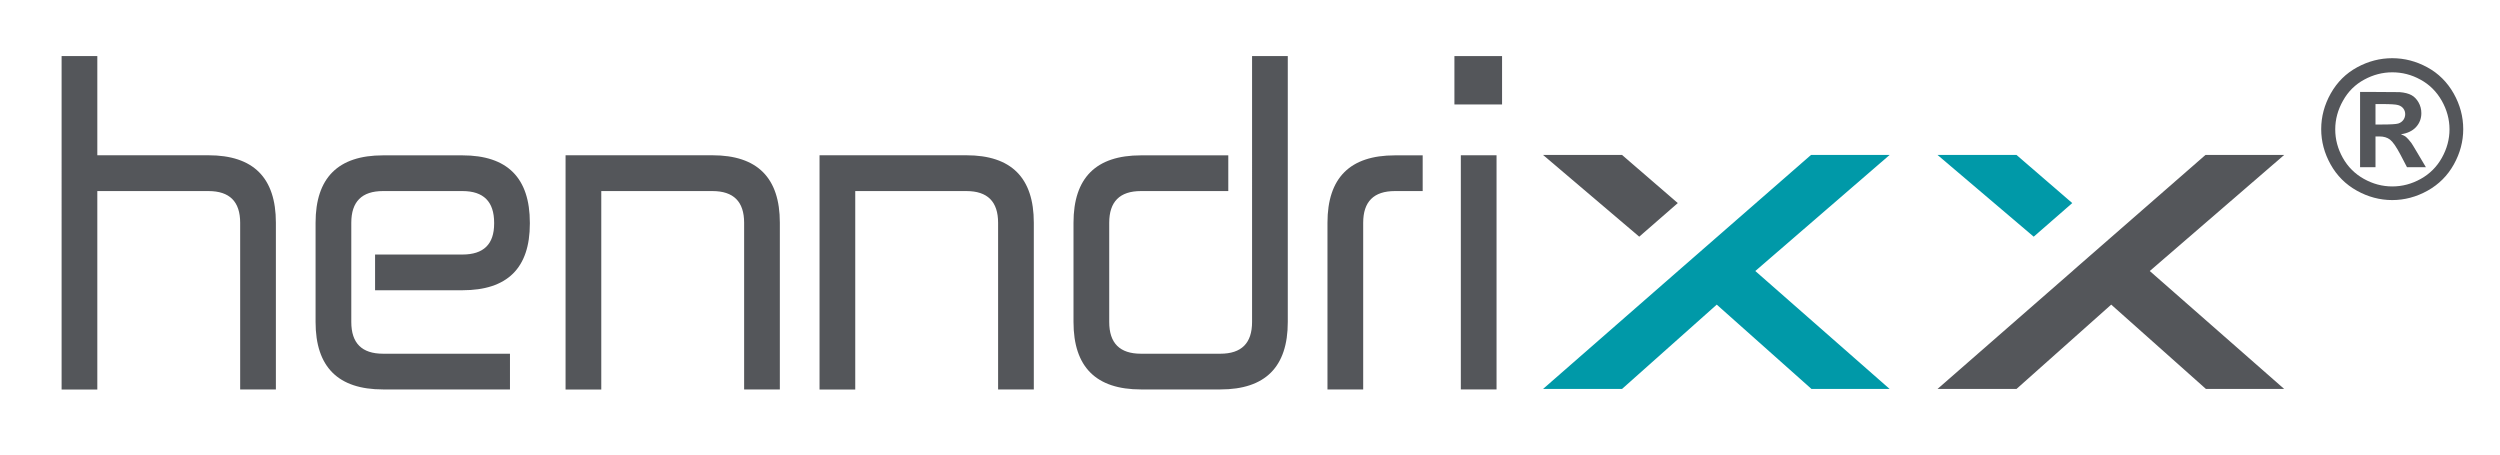 <?xml version="1.0" encoding="utf-8"?>
<!-- Generator: Adobe Illustrator 24.1.2, SVG Export Plug-In . SVG Version: 6.00 Build 0)  -->
<svg version="1.1" id="Ebene_1" xmlns="http://www.w3.org/2000/svg" xmlns:xlink="http://www.w3.org/1999/xlink" x="0px" y="0px"
	 viewBox="0 0 308.01 56" style="enable-background:new 0 0 308.01 56;" xml:space="preserve">
<style type="text/css">
	.st0{fill:#54565A;}
	.st1{fill:#0099A8;}
</style>
<g>
	<g>
		<polygon class="st0" points="199.84,19.09 190.11,19.09 201.96,29.16 206.71,25.02 		"/>
		<polygon class="st1" points="248.44,19.09 238.71,19.09 250.56,29.16 255.31,25.02 		"/>
		<polygon class="st1" points="232.81,19.09 223.13,19.09 222.87,19.31 206.84,33.3 206.84,33.3 190.11,47.92 199.84,47.92 
			211.51,37.53 223.18,47.92 232.81,47.92 216.26,33.39 		"/>
		<polygon class="st0" points="281.42,19.09 271.73,19.09 271.47,19.31 255.44,33.3 255.45,33.3 238.71,47.92 248.44,47.92 
			260.11,37.53 271.78,47.92 281.42,47.92 264.86,33.39 		"/>
		<g>
			<path class="st0" d="M33.99,47.98h-4.4V27.45c0-2.61-1.3-3.91-3.91-3.91H11.99v24.45h-4.4V6.91h4.4v12.22h13.69
				c5.54,0,8.31,2.77,8.31,8.31V47.98z"/>
			<path class="st0" d="M62.83,43.58v4.4H47.19c-5.54,0-8.31-2.77-8.31-8.31V27.45c0-5.54,2.77-8.31,8.31-8.31h9.78
				c5.54,0,8.31,2.77,8.31,8.31v0.1c0,5.48-2.77,8.21-8.31,8.21H46.21v-4.4h10.76c2.61,0,3.91-1.27,3.91-3.81v-0.1
				c0-2.61-1.3-3.91-3.91-3.91h-9.78c-2.61,0-3.91,1.3-3.91,3.91v12.22c0,2.61,1.3,3.91,3.91,3.91H62.83z"/>
			<path class="st0" d="M96.08,47.98h-4.4V27.45c0-2.61-1.3-3.91-3.91-3.91H74.08v24.45h-4.4V19.13h18.09
				c5.54,0,8.31,2.77,8.31,8.31V47.98z"/>
			<path class="st0" d="M127.37,47.98h-4.4V27.45c0-2.61-1.3-3.91-3.91-3.91h-13.69v24.45h-4.4V19.13h18.09
				c5.54,0,8.31,2.77,8.31,8.31V47.98z"/>
			<path class="st0" d="M154.26,6.91h4.4v32.76c0,5.54-2.77,8.31-8.31,8.31h-9.78c-5.54,0-8.31-2.77-8.31-8.31V27.45
				c0-5.54,2.77-8.31,8.31-8.31h10.76v4.4h-10.76c-2.61,0-3.91,1.3-3.91,3.91v12.22c0,2.61,1.3,3.91,3.91,3.91h9.78
				c2.61,0,3.91-1.3,3.91-3.91V6.91z"/>
			<path class="st0" d="M167.95,47.98h-4.4V27.45c0-5.54,2.77-8.31,8.31-8.31h3.42v4.4h-3.42c-2.61,0-3.91,1.3-3.91,3.91V47.98z"/>
			<path class="st0" d="M179.19,6.91h5.87v5.96h-5.87V6.91z M179.98,19.13h4.4v28.85h-4.4V19.13z"/>
		</g>
		<g>
			<path class="st0" d="M294.73,7.17c1.5,0,2.94,0.37,4.32,1.12c1.38,0.75,2.46,1.83,3.25,3.22c0.79,1.4,1.18,2.87,1.18,4.4
				c0,1.52-0.39,2.97-1.16,4.35c-0.77,1.38-1.85,2.46-3.23,3.23c-1.38,0.77-2.84,1.16-4.36,1.16c-1.52,0-2.98-0.39-4.36-1.16
				c-1.38-0.77-2.46-1.85-3.23-3.23c-0.77-1.38-1.16-2.83-1.16-4.35c0-1.53,0.39-3,1.18-4.4c0.79-1.4,1.87-2.47,3.25-3.22
				C291.79,7.54,293.23,7.17,294.73,7.17z M294.74,8.91c-1.2,0-2.36,0.3-3.46,0.9c-1.11,0.6-1.98,1.46-2.61,2.59
				c-0.64,1.13-0.96,2.31-0.96,3.54c0,1.23,0.31,2.39,0.93,3.5c0.62,1.11,1.49,1.98,2.6,2.6c1.11,0.62,2.28,0.93,3.5,0.93
				c1.23,0,2.4-0.31,3.51-0.93c1.11-0.62,1.98-1.49,2.6-2.6c0.62-1.11,0.94-2.28,0.94-3.5c0-1.23-0.32-2.41-0.96-3.54
				c-0.64-1.12-1.51-1.99-2.62-2.59C297.11,9.2,295.95,8.91,294.74,8.91z M290.77,20.6v-9.27h1.89c1.77,0,2.76,0.01,2.98,0.02
				c0.63,0.05,1.11,0.18,1.46,0.37c0.35,0.19,0.64,0.49,0.87,0.89c0.23,0.4,0.35,0.84,0.35,1.33c0,0.67-0.22,1.24-0.66,1.72
				c-0.44,0.47-1.06,0.77-1.86,0.88c0.28,0.11,0.5,0.22,0.65,0.35c0.15,0.13,0.36,0.36,0.63,0.71c0.07,0.09,0.3,0.47,0.69,1.13
				l1.11,1.87h-2.33l-0.78-1.5c-0.53-1.01-0.97-1.64-1.31-1.9c-0.34-0.26-0.78-0.39-1.3-0.39h-0.49v3.79H290.77z M292.66,15.34h0.77
				c1.09,0,1.77-0.04,2.04-0.12c0.26-0.08,0.47-0.23,0.63-0.44c0.15-0.21,0.23-0.45,0.23-0.71c0-0.26-0.07-0.48-0.22-0.69
				c-0.15-0.2-0.36-0.35-0.64-0.43c-0.28-0.09-0.95-0.13-2.03-0.13h-0.77V15.34z"/>
		</g>
	</g>
</g>
</svg>
